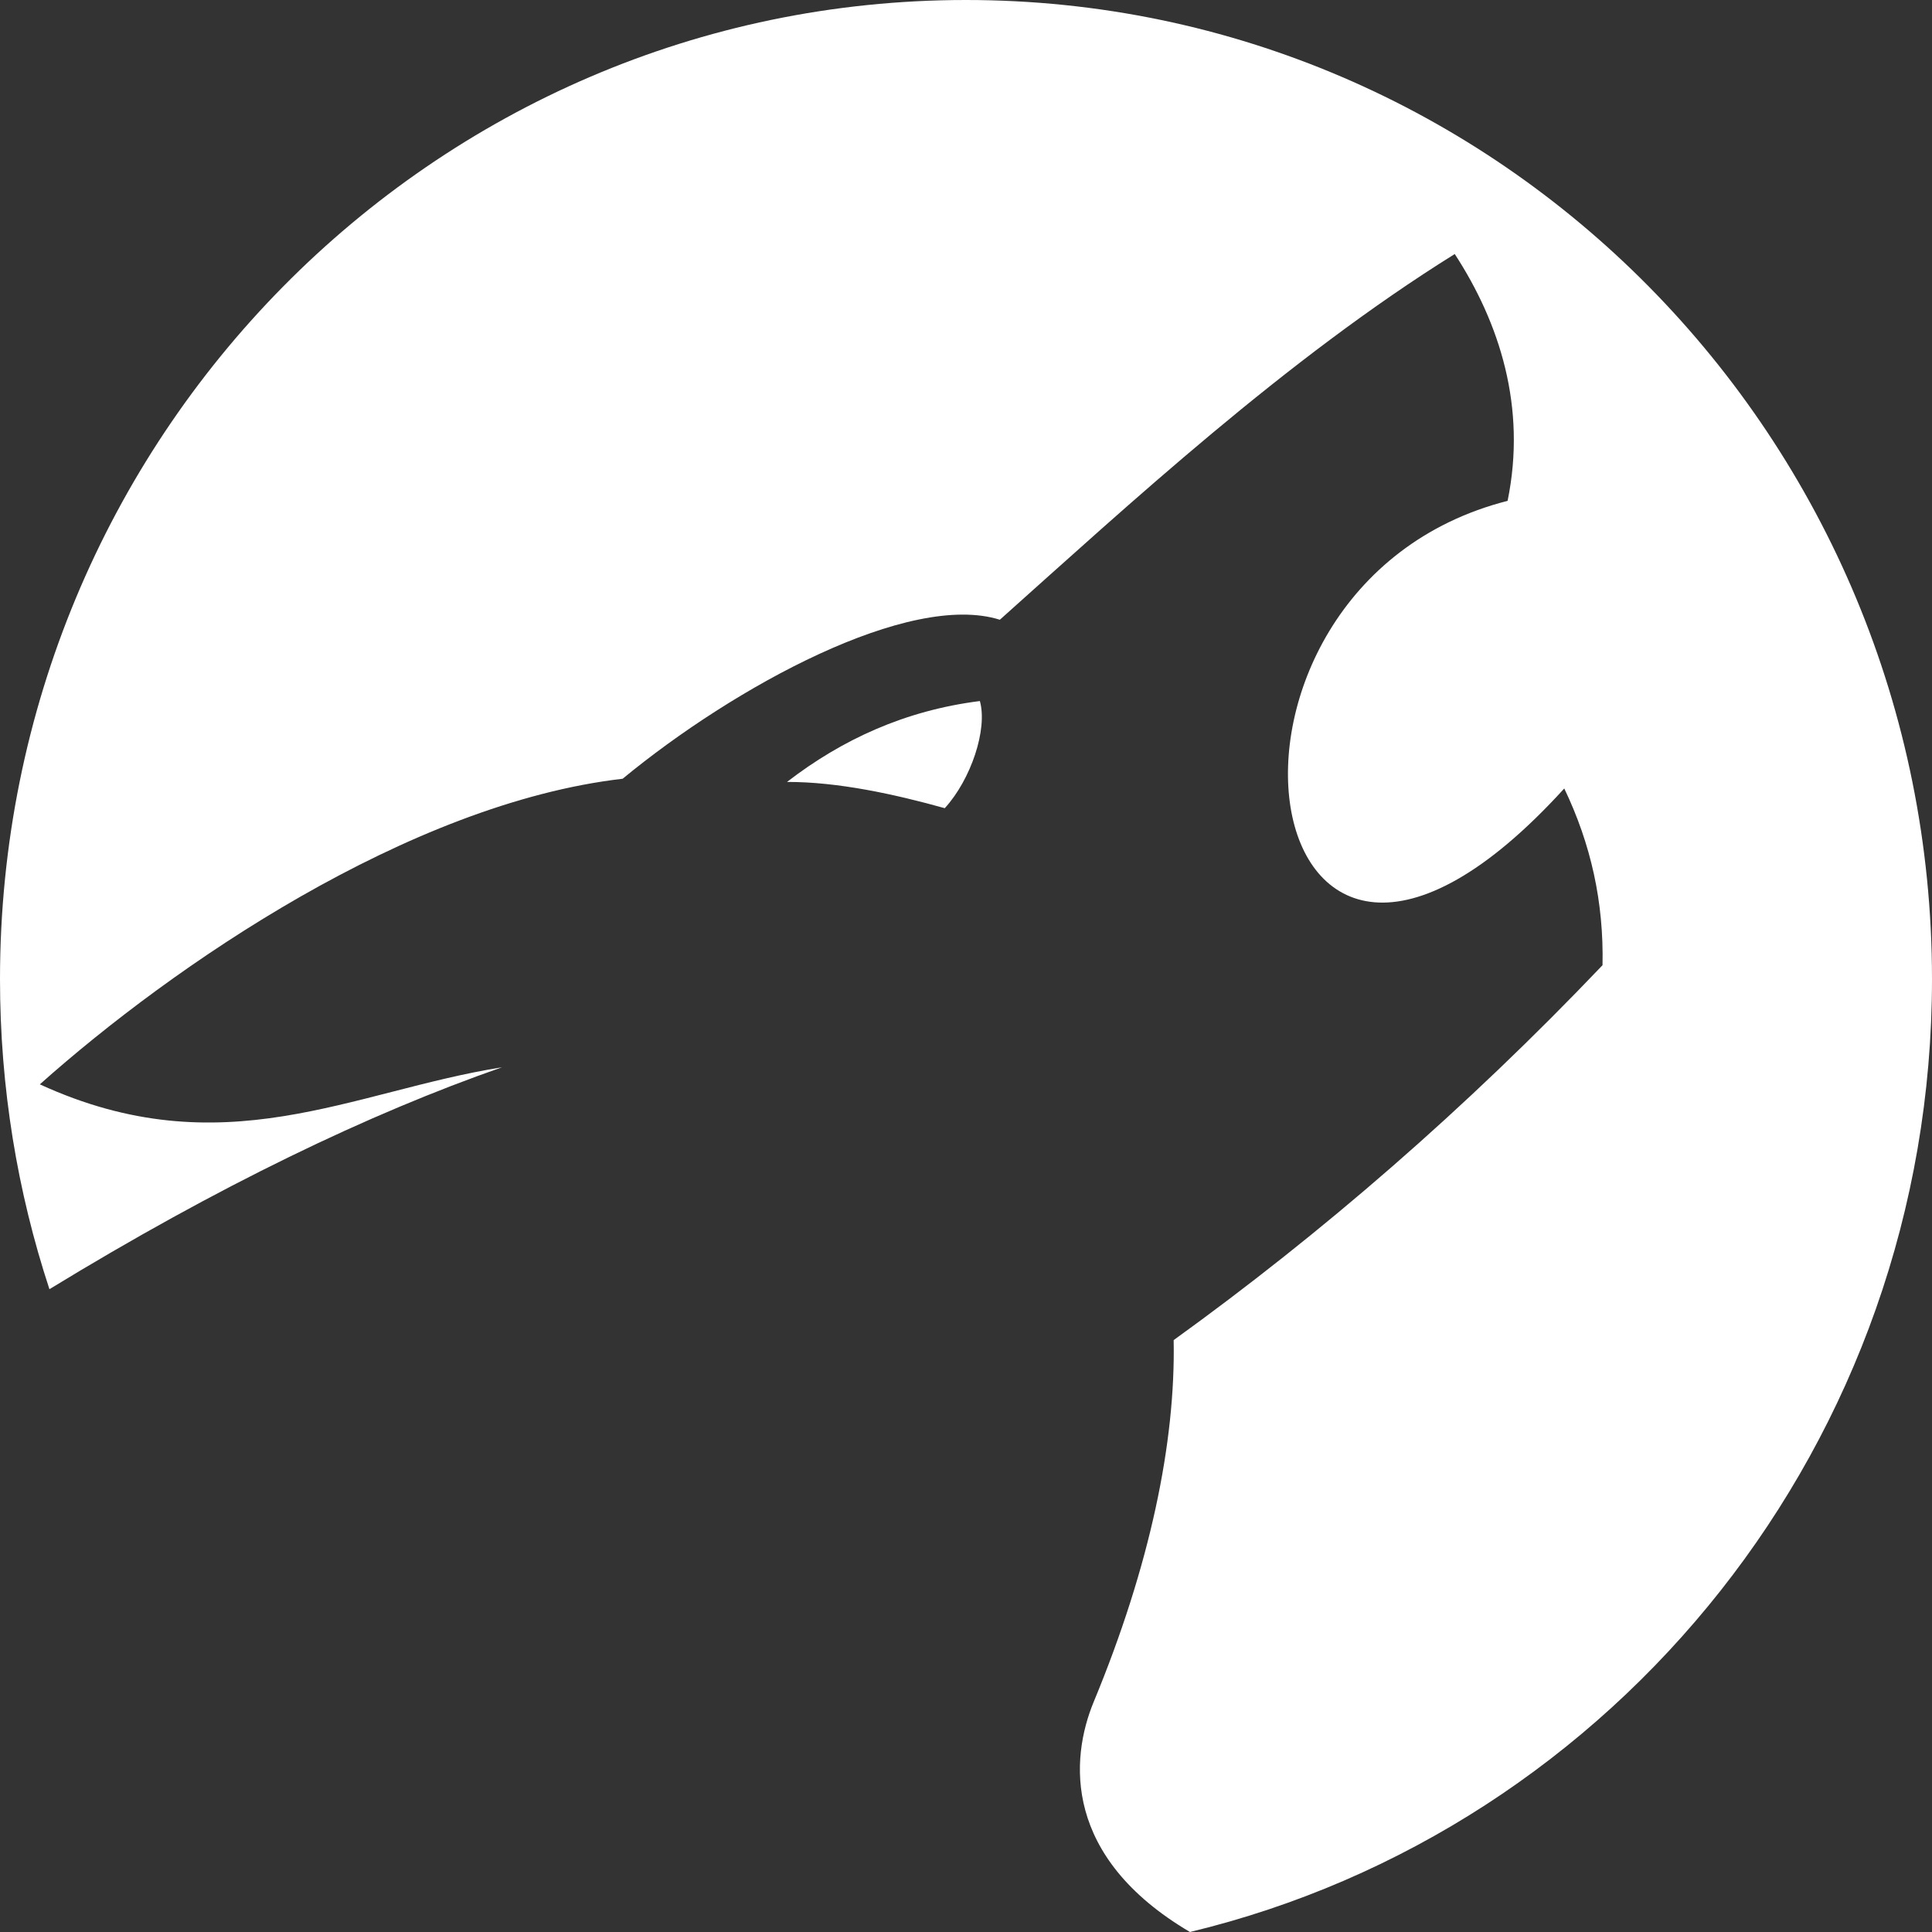 <svg width="256" height="256" viewBox="0 0 256 256" fill="none" xmlns="http://www.w3.org/2000/svg">
<rect x="0" y="0" width="256" height="256" fill="#333333" stroke="none"/>
<path d="M127.992 0C57.299 0 0 58.085 0 129.748C0 144.102 2.303 157.917 6.55 170.825C28.935 157.147 48.929 147.559 66.512 141.422C46.581 144.595 29.493 154.792 5.278 143.682C22.867 127.992 54.158 106.473 82.505 103.187C97.323 90.972 120.476 78.343 132.485 82.119C149.484 66.933 170.383 47.594 192.762 33.66C198.708 42.79 202.308 53.971 199.765 66.366C154.961 77.784 165.374 150.528 207.273 104.477C210.812 111.86 212.519 119.546 212.343 127.894C194.128 147.012 175.01 163.511 155.516 177.571C155.776 191.128 152.391 207.474 144.924 225.501C141.783 233.084 140.838 246.074 157.676 256C214.059 242.43 256 191.054 256 129.748C256 58.085 198.685 0 127.992 0ZM129.838 92.891C119.896 94.146 111.557 98.004 104.282 103.611C111.017 103.59 118.56 105.239 125.187 107.089C128.648 103.304 130.892 96.624 129.838 92.891Z" fill="white"/>
</svg>
